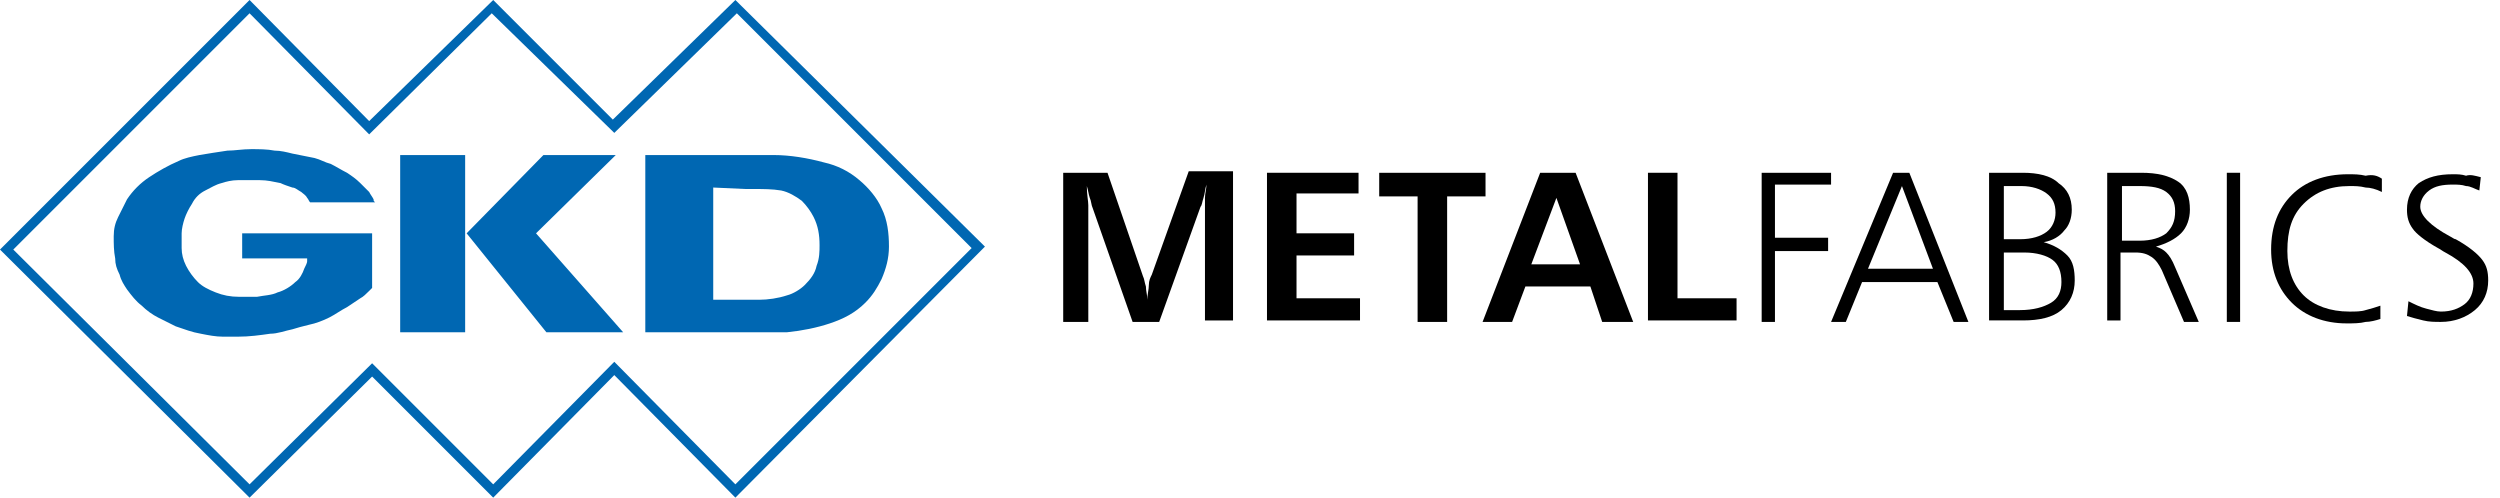 <?xml version="1.0" encoding="utf-8"?>
<!-- Generator: Adobe Illustrator 25.1.0, SVG Export Plug-In . SVG Version: 6.00 Build 0)  -->
<svg version="1.1" id="Ebene_1" xmlns="http://www.w3.org/2000/svg" xmlns:xlink="http://www.w3.org/1999/xlink" x="0px" y="0px"
	 viewBox="0 0 169.3 33.7" style="enable-background:new 0 0 169.3 33.7;" xml:space="preserve">
<style type="text/css">
	.Grafikstil_x0020_14{fill:none;}
	.st0{fill-rule:evenodd;clip-rule:evenodd;fill:#0067B2;}
</style>
<g>
	<path d="M72,11.7h3l2.4,7c0.1,0.2,0.1,0.4,0.2,0.7c0,0.3,0.1,0.6,0.1,0.9c0-0.4,0.1-0.7,0.1-1s0.1-0.5,0.2-0.7l2.5-7h3v10.1h-1.9
		v-7.4c0-0.3,0-0.6,0-0.9c0-0.3,0.1-0.6,0.1-0.9c-0.1,0.3-0.1,0.6-0.2,0.9s-0.1,0.5-0.2,0.6l-2.8,7.8h-1.8L74,14.1
		c-0.1-0.2-0.1-0.5-0.2-0.7c-0.1-0.3-0.1-0.5-0.2-0.8c0,0.6,0.1,1,0.1,1.3s0,0.4,0,0.5v7.4H72V11.7z"/>
	<path d="M85.9,11.7h6.1v1.4h-4.2v2.7h3.9v1.5h-3.9v2.9h4.3v1.5h-6.3V11.7z"/>
	<path d="M93.3,11.7h7.3v1.6H98v8.5h-2v-8.5h-2.6V11.7z"/>
	<path d="M104.3,11.7h2.4l3.9,10.1h-2.1l-0.8-2.4h-4.4l-0.9,2.4h-2L104.3,11.7z M105.4,13.4l-1.7,4.5h3.3L105.4,13.4z"/>
	<path d="M111.6,11.7h2v8.5h4v1.5h-6V11.7z"/>
	<path d="M119.3,11.7h4.7v0.8h-3.8v3.6h3.6V17h-3.6v4.8h-0.9V11.7z"/>
	<path d="M128.2,11.7h1.1l4,10.1h-1l-1.1-2.7h-5.1l-1.1,2.7h-1L128.2,11.7z M128.8,12.6l-2.3,5.6h4.4L128.8,12.6z"/>
	<path d="M134.8,11.7h2.2c1,0,1.9,0.2,2.4,0.7c0.6,0.4,0.9,1,0.9,1.8c0,0.6-0.2,1.1-0.5,1.4c-0.3,0.4-0.8,0.7-1.4,0.8
		c0.7,0.2,1.2,0.5,1.6,0.9c0.4,0.4,0.5,1,0.5,1.7c0,0.8-0.3,1.5-0.9,2s-1.5,0.7-2.6,0.7h-2.3V11.7z M135.7,12.6v3.6h1.1
		c0.8,0,1.4-0.2,1.8-0.5s0.6-0.8,0.6-1.3c0-0.6-0.2-1-0.6-1.3c-0.4-0.3-1-0.5-1.7-0.5H135.7z M135.7,17v4h1.1c0.9,0,1.6-0.2,2.1-0.5
		c0.5-0.3,0.7-0.8,0.7-1.4c0-0.7-0.2-1.2-0.6-1.5c-0.4-0.3-1.1-0.5-1.9-0.5H135.7z"/>
	<path d="M142.8,11.7h2.2c1.1,0,1.9,0.2,2.5,0.6c0.6,0.4,0.8,1.1,0.8,1.9c0,0.6-0.2,1.2-0.6,1.6s-1,0.7-1.7,0.9
		c0.3,0.1,0.5,0.2,0.7,0.4s0.4,0.5,0.6,1l1.6,3.7h-1l-1.5-3.5c-0.2-0.4-0.4-0.7-0.7-0.9c-0.3-0.2-0.6-0.3-1.1-0.3h-1v4.6h-0.9V11.7z
		 M143.7,12.6v3.7h1.2c0.8,0,1.4-0.2,1.8-0.5c0.4-0.4,0.6-0.8,0.6-1.5c0-0.6-0.2-1-0.6-1.3s-1-0.4-1.8-0.4H143.7z"/>
	<path d="M150.8,11.7h0.9v10.1h-0.9V11.7z"/>
	<path d="M161.3,12.1V13c-0.4-0.2-0.8-0.3-1.1-0.3c-0.4-0.1-0.7-0.1-1.1-0.1c-1.3,0-2.3,0.4-3.1,1.2s-1.1,1.8-1.1,3.2
		c0,1.3,0.4,2.3,1.1,3s1.8,1.1,3.1,1.1c0.4,0,0.8,0,1.1-0.1c0.4-0.1,0.7-0.2,1-0.3v0.9c-0.3,0.1-0.7,0.2-1,0.2
		c-0.4,0.1-0.8,0.1-1.3,0.1c-1.5,0-2.8-0.5-3.7-1.4c-0.9-0.9-1.4-2.1-1.4-3.6c0-1.6,0.5-2.8,1.4-3.7c0.9-0.9,2.2-1.4,3.8-1.4
		c0.4,0,0.8,0,1.2,0.1C160.7,11.8,161,11.9,161.3,12.1z"/>
	<path d="M168,12l-0.1,0.9c-0.3-0.1-0.6-0.3-0.9-0.3c-0.3-0.1-0.6-0.1-0.9-0.1c-0.7,0-1.2,0.1-1.6,0.4s-0.6,0.7-0.6,1.1
		c0,0.6,0.7,1.3,2,2c0.2,0.1,0.3,0.2,0.4,0.2c0.9,0.5,1.5,1,1.8,1.4c0.3,0.4,0.4,0.8,0.4,1.4c0,0.8-0.3,1.5-0.9,2
		c-0.6,0.5-1.4,0.8-2.3,0.8c-0.4,0-0.8,0-1.2-0.1c-0.4-0.1-0.8-0.2-1.1-0.3l0.1-1c0.4,0.2,0.8,0.4,1.2,0.5s0.7,0.2,1,0.2
		c0.7,0,1.2-0.2,1.6-0.5s0.6-0.8,0.6-1.4c0-0.7-0.6-1.4-1.9-2.1c-0.2-0.1-0.3-0.2-0.5-0.3c-0.9-0.5-1.5-1-1.7-1.3
		c-0.3-0.4-0.4-0.8-0.4-1.3c0-0.8,0.3-1.4,0.8-1.8c0.6-0.4,1.3-0.6,2.3-0.6c0.3,0,0.6,0,0.9,0.1C167.3,11.8,167.6,11.9,168,12z"/>
</g>
<path class="st0" d="M27.1,10.5h4.4v12h-4.4V10.5z M37,22.5l-5.4-6.7l5.2-5.3h4.9l-5.4,5.3l5.9,6.7H37z M48.3,12.7v7.6h2.2
	c0,0,0.1,0,0.1,0c0.3,0,0.5,0,0.8,0c0.6,0,1.3-0.1,1.9-0.3c0.4-0.1,0.9-0.4,1.2-0.7c0.4-0.4,0.7-0.8,0.8-1.3c0.2-0.5,0.2-1,0.2-1.4
	c0-0.7-0.1-1.3-0.4-1.9c-0.2-0.4-0.5-0.8-0.8-1.1c-0.4-0.3-0.9-0.6-1.4-0.7c-0.6-0.1-1.2-0.1-1.8-0.1c-0.2,0-0.4,0-0.6,0L48.3,12.7z
	 M43.7,22.5v-12h7.6c0.4,0,0.7,0,1.1,0c1.1,0,2.3,0.2,3.4,0.5c0.9,0.2,1.7,0.6,2.4,1.2c0.6,0.5,1.2,1.2,1.5,1.9
	c0.4,0.8,0.5,1.7,0.5,2.6c0,0.8-0.2,1.5-0.5,2.2c-0.3,0.6-0.6,1.1-1.1,1.6c-0.7,0.7-1.5,1.1-2.4,1.4c-0.9,0.3-1.9,0.5-2.9,0.6
	c-0.3,0-0.6,0-0.9,0H43.7z M16.3,15.8h8.9l0,3.7c-0.1,0.1-0.1,0.1-0.2,0.2c-0.2,0.2-0.4,0.4-0.6,0.5c-0.3,0.2-0.6,0.4-0.9,0.6
	c-0.4,0.2-0.8,0.5-1.2,0.7c-0.4,0.2-0.9,0.4-1.4,0.5c-0.4,0.1-0.8,0.2-1.1,0.3c-0.5,0.1-1,0.3-1.5,0.3c-0.7,0.1-1.4,0.2-2.2,0.2
	c-0.3,0-0.7,0-1,0c-0.5,0-1-0.1-1.5-0.2c-0.6-0.1-1.1-0.3-1.7-0.5c-0.4-0.2-0.8-0.4-1.2-0.6c-0.4-0.2-0.8-0.5-1.1-0.8
	c-0.4-0.3-0.7-0.7-1-1.1c-0.2-0.3-0.4-0.6-0.5-1c-0.2-0.4-0.3-0.7-0.3-1.1c-0.1-0.5-0.1-1-0.1-1.5c0-0.5,0.1-0.9,0.3-1.3
	c0.2-0.4,0.4-0.8,0.6-1.2c0.4-0.6,0.9-1.1,1.5-1.5c0.6-0.4,1.3-0.8,2-1.1c0.4-0.2,0.9-0.3,1.4-0.4c0.6-0.1,1.2-0.2,1.9-0.3
	c0.5,0,1-0.1,1.6-0.1c0.5,0,1.1,0,1.6,0.1c0.4,0,0.8,0.1,1.2,0.2c0.5,0.1,1,0.2,1.5,0.3c0.4,0.1,0.7,0.3,1.1,0.4
	c0.4,0.2,0.7,0.4,1.1,0.6c0.3,0.2,0.6,0.4,0.9,0.7c0.2,0.2,0.4,0.4,0.6,0.6c0.1,0.2,0.2,0.3,0.3,0.5c0,0.1,0,0.1,0.1,0.2h-4.4
	c-0.1-0.1-0.1-0.2-0.2-0.3c-0.1-0.2-0.3-0.3-0.4-0.4c-0.2-0.1-0.4-0.3-0.6-0.3c-0.3-0.1-0.6-0.2-0.8-0.3c-0.5-0.1-0.9-0.2-1.4-0.2
	c-0.5,0-1,0-1.5,0c-0.4,0-0.8,0.1-1.1,0.2c-0.4,0.1-0.7,0.3-1.1,0.5c-0.4,0.2-0.7,0.5-0.9,0.9c-0.2,0.3-0.4,0.7-0.5,1
	c-0.1,0.3-0.2,0.7-0.2,1c0,0.3,0,0.6,0,1c0,0.4,0.1,0.8,0.3,1.2c0.2,0.4,0.5,0.8,0.8,1.1c0.3,0.3,0.7,0.5,1.2,0.7
	c0.5,0.2,1,0.3,1.6,0.3c0.4,0,0.8,0,1.2,0c0.5-0.1,1-0.1,1.4-0.3c0.4-0.1,0.9-0.4,1.2-0.7c0.3-0.2,0.5-0.6,0.6-0.9
	c0.1-0.2,0.2-0.4,0.2-0.5c0-0.1,0-0.1,0-0.2h-4.4V15.8z M16.9,0L0,16.9l16.9,16.8l8.3-8.2l8.2,8.2l8.2-8.3l8.2,8.3l16.9-17L49.8,0
	l-8.3,8.1L33.4,0L25,8.2L16.9,0z M25,9.1l8.3-8.2L41.6,9l8.3-8.1l15.9,15.9l-16,16l-8.2-8.3l-8.2,8.3l-8.2-8.2l-8.3,8.2L0.9,16.9
	l16-16L25,9.1z"/>
</svg>
